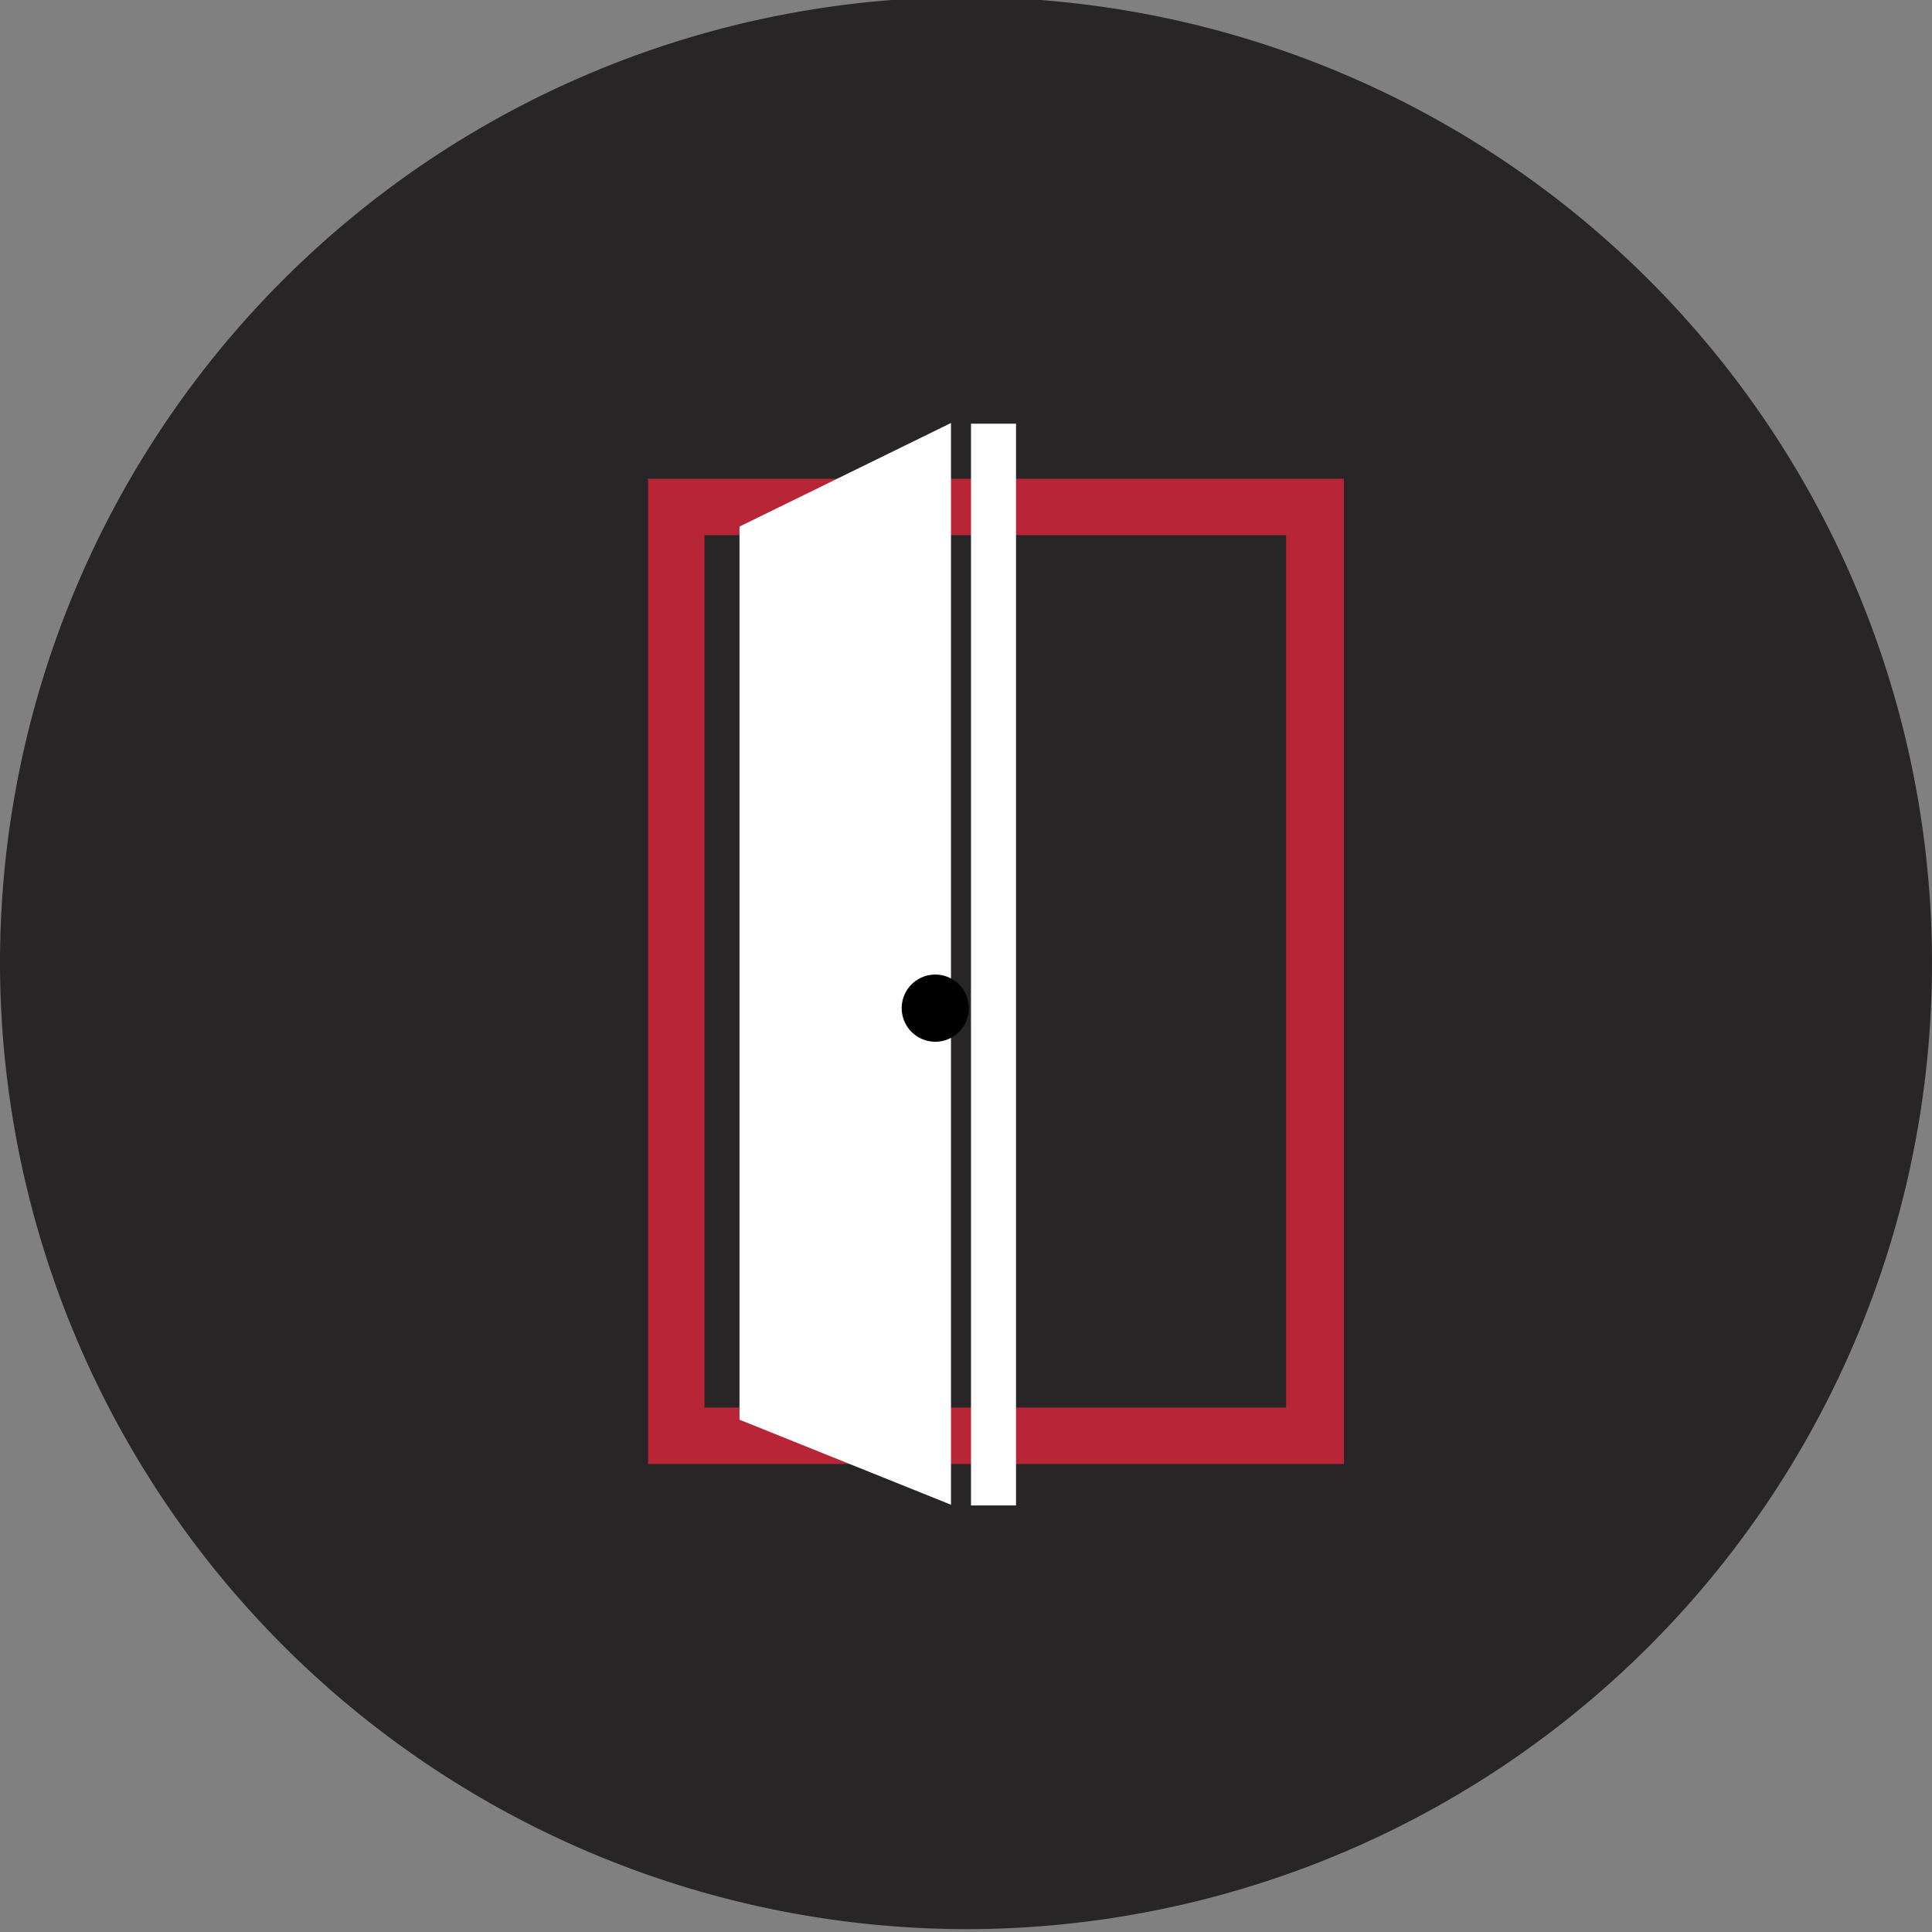 <svg xmlns="http://www.w3.org/2000/svg" viewBox="0 0 27.04 27.04"><rect x="0" y="0" width="27.04" height="27.04" fill="#808080" stroke="none"/><defs><style>.cls-1{fill:#272525;}.cls-2{fill:#b82537;}.cls-3{fill:#fff;}.cls-4{fill:none;}</style></defs><title>door_slammer</title><g id="Layer_2" data-name="Layer 2"><g id="Layer_1-2" data-name="Layer 1"><path class="cls-1" d="M13.52,27A13.52,13.52,0,1,0,0,13.52,13.54,13.54,0,0,0,13.52,27"/><path class="cls-2" d="M18.81,20.49H9.07V6.7h9.74ZM9.86,19.7H18V7.49H9.86Z"/><rect class="cls-3" x="13.59" y="5.93" width="0.63" height="15.14"/><polygon class="cls-3" points="13.31 5.92 10.35 7.37 10.35 19.87 13.31 21.06 13.31 5.92"/><path d="M12.62,14.11a.47.47,0,0,0,.47.47.47.47,0,1,0,0-.94.47.47,0,0,0-.47.47"/><rect class="cls-4" x="3.73" y="2.45" width="19.58" height="19.31"/></g></g></svg>